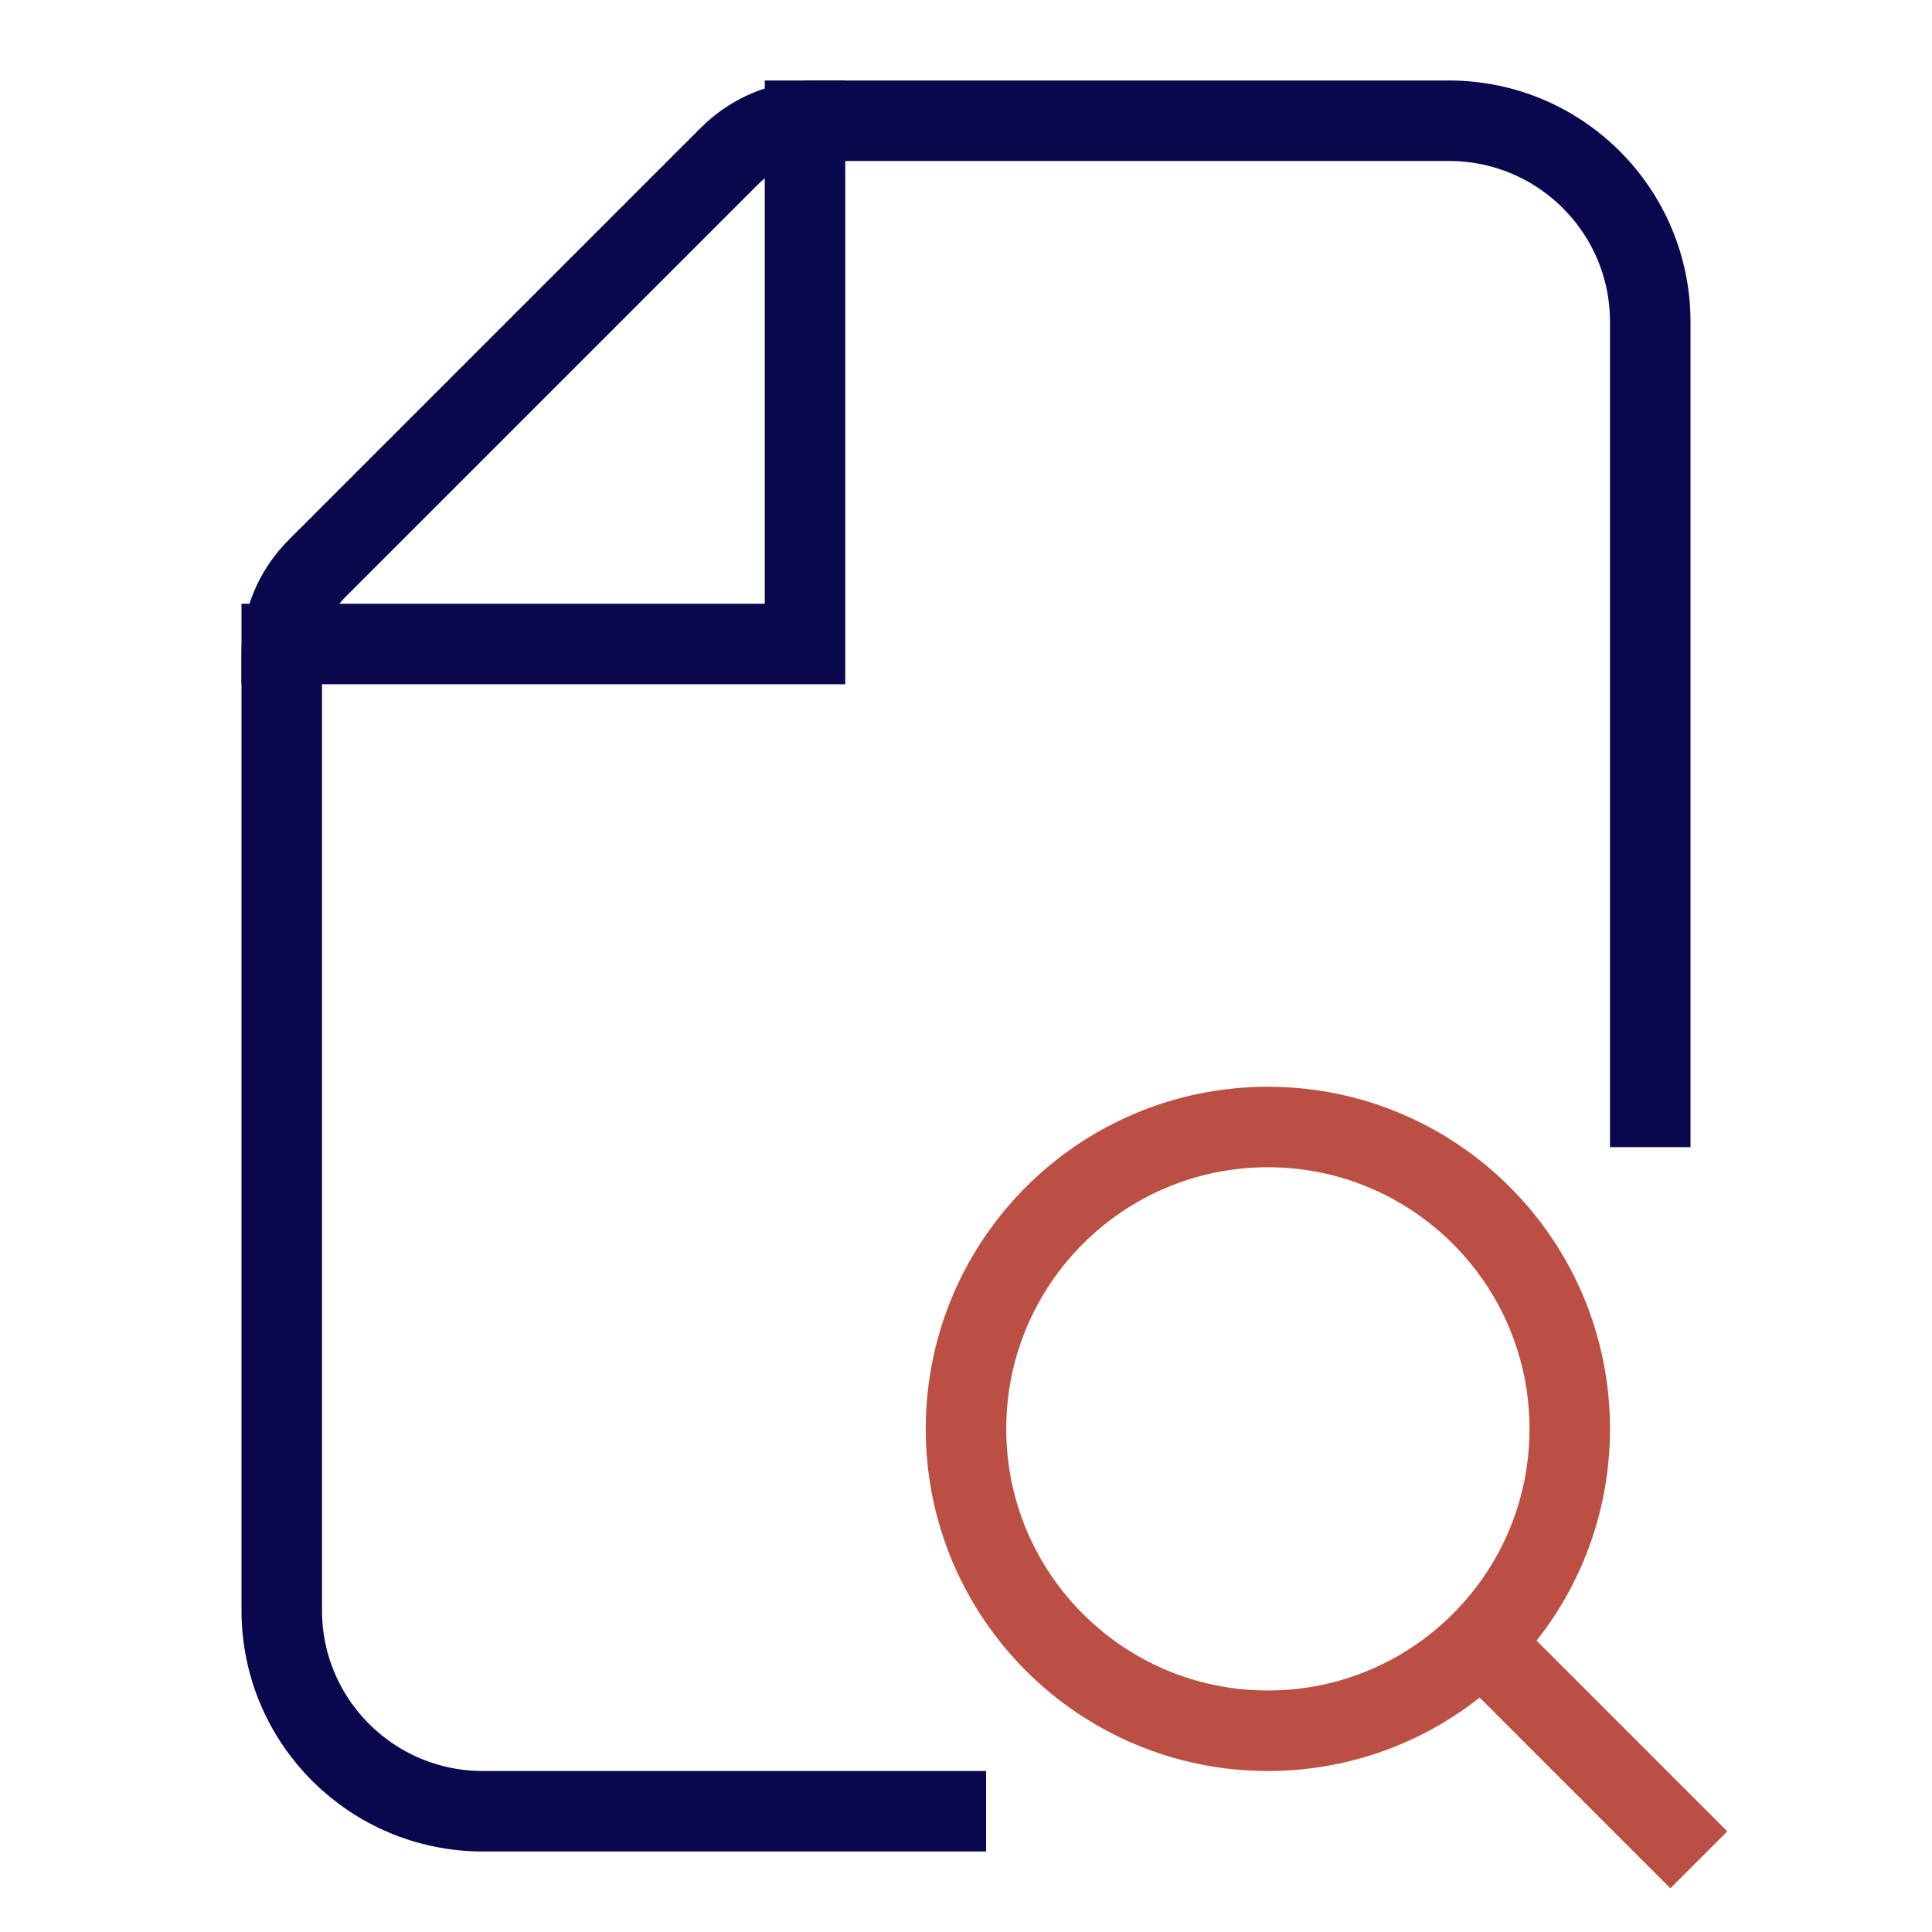 <svg xmlns="http://www.w3.org/2000/svg" width="48" height="48" viewBox="0 0 48 48"><g class="nc-icon-wrapper" fill="#09084f" stroke-linecap="square" stroke-linejoin="miter" stroke-miterlimit="10"> <path d="M20 3V16H7" stroke="#09084f" stroke-width="2" data-cap="butt" fill="none" stroke-linecap="butt"></path> <path d="M41 27.5C41 20.484 41 13.031 41 7.997C41 5.236 38.761 3 36 3H20.243C19.447 3 18.684 3.316 18.121 3.879L7.879 14.121C7.316 14.684 7 15.442 7 16.238C7 20.478 7 32.872 7 40.008C7 42.77 9.239 45 12 45H23.5" stroke="#09084f" stroke-width="2" fill="none"></path> <path d="M31.5 43C35.642 43 39 39.642 39 35.5C39 31.358 35.642 28 31.5 28C27.358 28 24 31.358 24 35.5C24 39.642 27.358 43 31.5 43Z" stroke="#bb4f43" stroke-width="2" data-color="color-2" fill="none"></path> <path d="M41.5 45.5L37 41L37.5 41.5" stroke="#bb4f43" stroke-width="2" data-color="color-2" fill="none"></path> </g></svg>